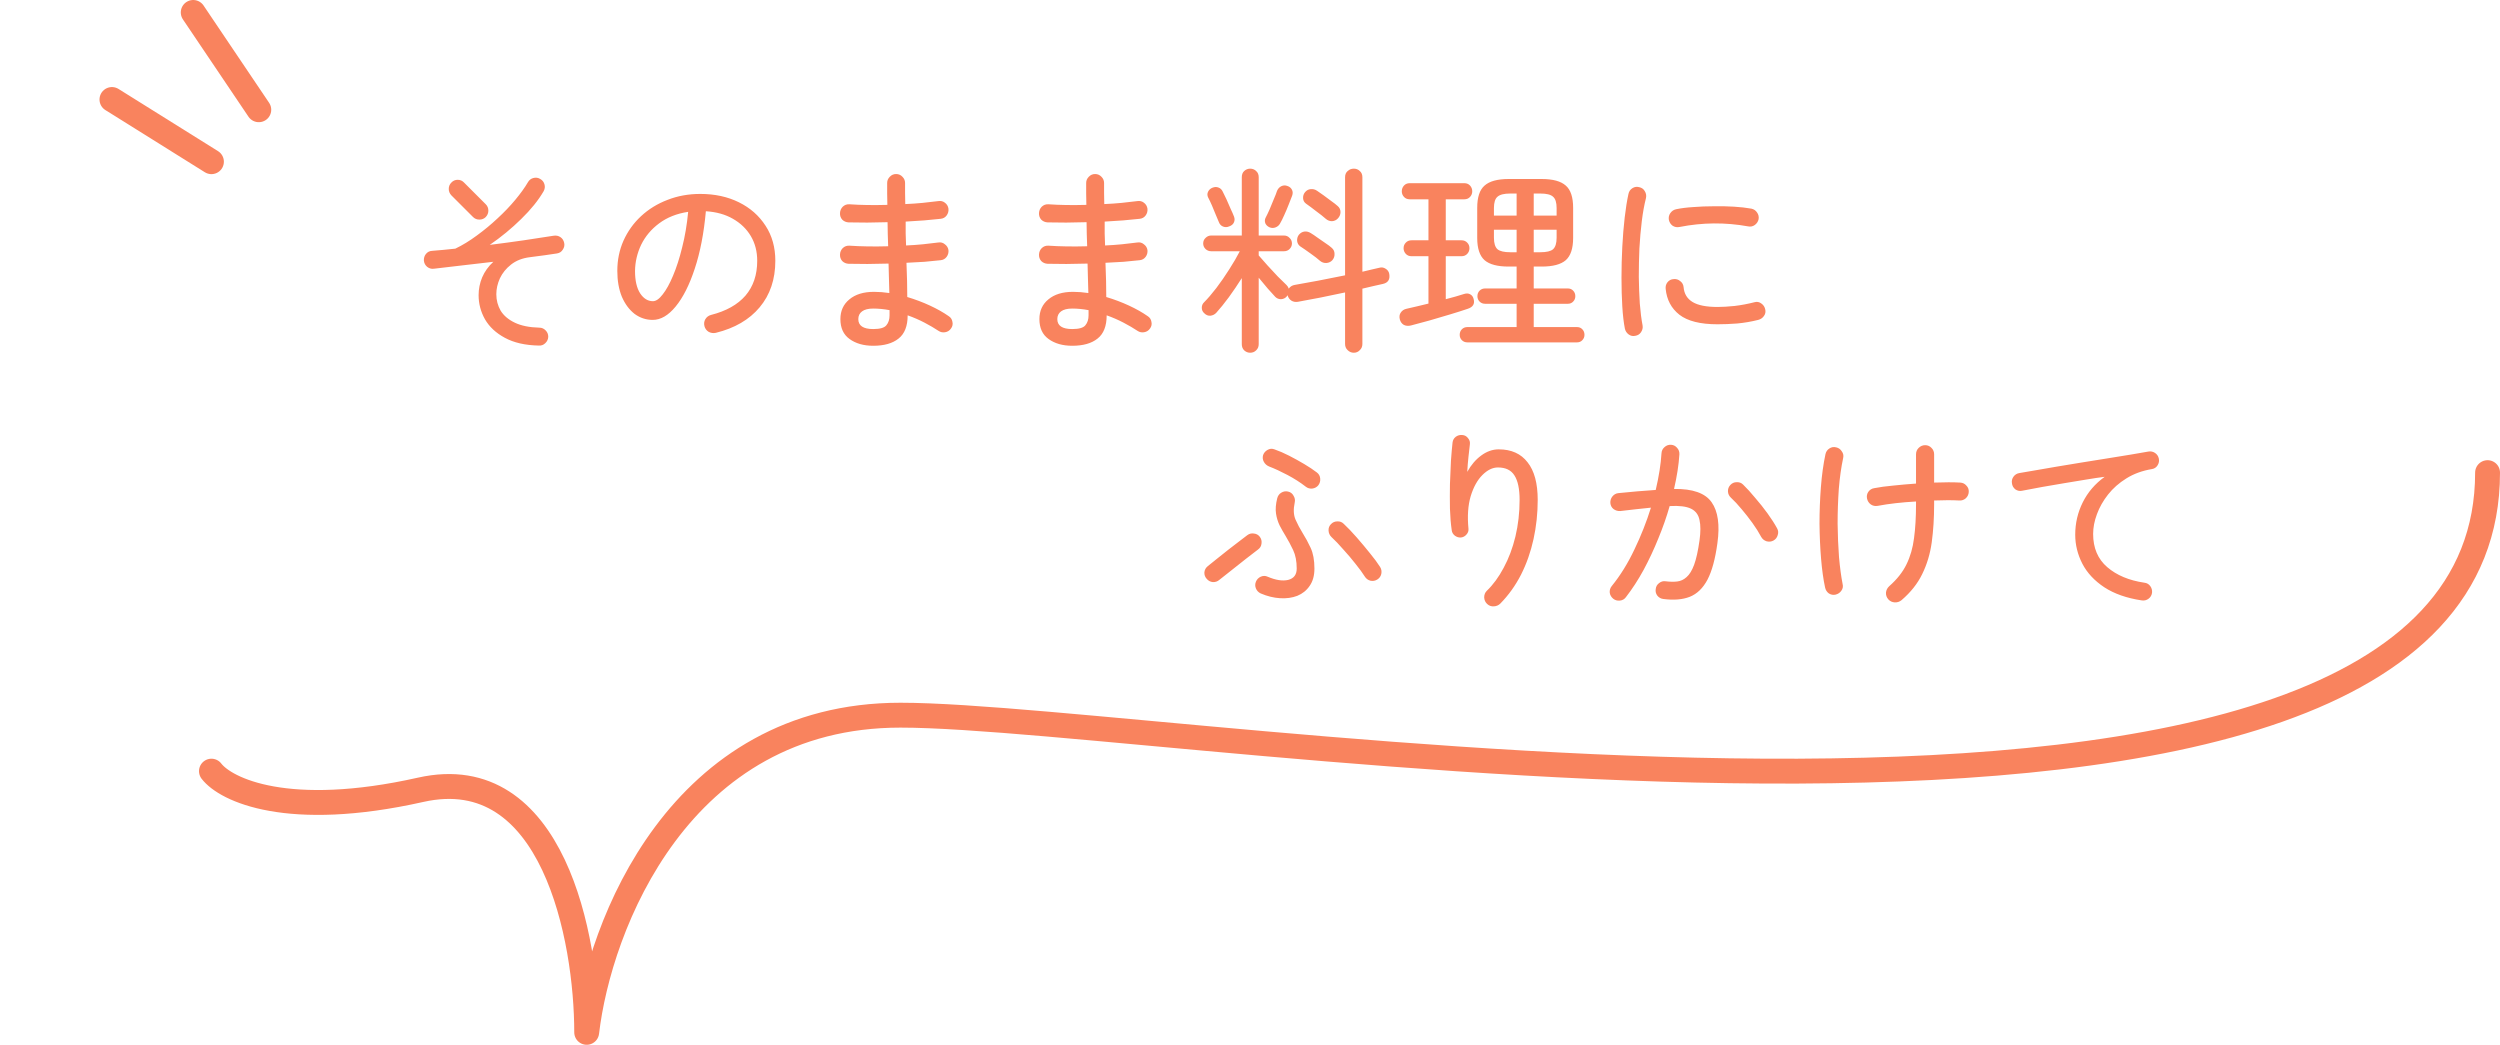 <svg width="201" height="84" viewBox="0 0 201 84" fill="none" xmlns="http://www.w3.org/2000/svg">
<path d="M43.328 27.784C42.229 27.763 41.317 27.555 40.592 27.16C39.877 26.776 39.344 26.28 38.992 25.672C38.651 25.064 38.48 24.419 38.48 23.736C38.48 23.235 38.576 22.755 38.768 22.296C38.971 21.827 39.269 21.411 39.664 21.048C38.843 21.144 38.016 21.24 37.184 21.336C36.352 21.432 35.579 21.523 34.864 21.608C34.672 21.629 34.496 21.576 34.336 21.448C34.187 21.32 34.101 21.155 34.08 20.952C34.069 20.749 34.123 20.573 34.24 20.424C34.368 20.264 34.533 20.179 34.736 20.168C35.045 20.147 35.355 20.12 35.664 20.088C35.973 20.056 36.288 20.024 36.608 19.992C37.184 19.715 37.76 19.363 38.336 18.936C38.923 18.509 39.477 18.051 40 17.56C40.533 17.069 41.008 16.573 41.424 16.072C41.851 15.56 42.192 15.085 42.448 14.648C42.544 14.477 42.688 14.365 42.88 14.312C43.083 14.259 43.269 14.285 43.44 14.392C43.611 14.488 43.723 14.632 43.776 14.824C43.829 15.005 43.808 15.187 43.712 15.368C43.285 16.104 42.683 16.851 41.904 17.608C41.136 18.365 40.293 19.059 39.376 19.688C40.315 19.571 41.227 19.448 42.112 19.32C42.997 19.181 43.797 19.059 44.512 18.952C44.715 18.92 44.896 18.957 45.056 19.064C45.216 19.171 45.317 19.325 45.36 19.528C45.403 19.72 45.365 19.901 45.248 20.072C45.141 20.243 44.987 20.344 44.784 20.376C44.517 20.419 44.192 20.467 43.808 20.52C43.435 20.573 43.029 20.627 42.592 20.68C41.995 20.755 41.493 20.952 41.088 21.272C40.693 21.581 40.395 21.949 40.192 22.376C40 22.803 39.904 23.229 39.904 23.656C39.904 24.136 40.021 24.579 40.256 24.984C40.501 25.379 40.88 25.699 41.392 25.944C41.904 26.189 42.56 26.323 43.36 26.344C43.563 26.344 43.733 26.419 43.872 26.568C44.011 26.707 44.08 26.877 44.08 27.08C44.069 27.283 43.989 27.453 43.84 27.592C43.701 27.731 43.531 27.795 43.328 27.784ZM38.032 17.448L36.288 15.704C36.149 15.555 36.08 15.384 36.08 15.192C36.08 14.989 36.149 14.819 36.288 14.68C36.427 14.531 36.597 14.456 36.8 14.456C37.003 14.456 37.173 14.531 37.312 14.68L39.056 16.424C39.195 16.563 39.264 16.733 39.264 16.936C39.264 17.128 39.195 17.299 39.056 17.448C38.917 17.587 38.747 17.656 38.544 17.656C38.341 17.656 38.171 17.587 38.032 17.448ZM57.552 26.76C57.349 26.803 57.157 26.776 56.976 26.68C56.805 26.573 56.693 26.424 56.64 26.232C56.587 26.029 56.608 25.843 56.704 25.672C56.811 25.491 56.965 25.373 57.168 25.32C58.384 25.011 59.307 24.493 59.936 23.768C60.565 23.032 60.88 22.099 60.88 20.968C60.88 20.221 60.709 19.56 60.368 18.984C60.027 18.408 59.547 17.944 58.928 17.592C58.32 17.24 57.595 17.037 56.752 16.984C56.592 18.755 56.293 20.296 55.856 21.608C55.429 22.909 54.917 23.923 54.32 24.648C53.733 25.363 53.12 25.72 52.48 25.72C51.947 25.72 51.461 25.56 51.024 25.24C50.597 24.909 50.256 24.451 50 23.864C49.755 23.267 49.632 22.573 49.632 21.784C49.632 20.909 49.797 20.099 50.128 19.352C50.469 18.595 50.939 17.939 51.536 17.384C52.144 16.819 52.853 16.381 53.664 16.072C54.475 15.752 55.355 15.592 56.304 15.592C57.467 15.592 58.501 15.816 59.408 16.264C60.315 16.712 61.029 17.341 61.552 18.152C62.075 18.952 62.336 19.891 62.336 20.968C62.336 22.461 61.915 23.709 61.072 24.712C60.24 25.704 59.067 26.387 57.552 26.76ZM52.496 24.216C52.741 24.216 53.003 24.035 53.28 23.672C53.568 23.309 53.845 22.808 54.112 22.168C54.389 21.517 54.635 20.755 54.848 19.88C55.072 19.005 55.232 18.056 55.328 17.032C54.411 17.171 53.632 17.48 52.992 17.96C52.363 18.429 51.883 19 51.552 19.672C51.232 20.344 51.067 21.048 51.056 21.784C51.056 22.563 51.195 23.165 51.472 23.592C51.749 24.008 52.091 24.216 52.496 24.216ZM70.208 27.8C69.44 27.8 68.805 27.619 68.304 27.256C67.813 26.904 67.568 26.371 67.568 25.656C67.568 24.995 67.808 24.467 68.288 24.072C68.768 23.667 69.429 23.464 70.272 23.464C70.667 23.464 71.077 23.496 71.504 23.56C71.493 23.208 71.483 22.835 71.472 22.44C71.461 22.035 71.451 21.619 71.44 21.192C70.864 21.203 70.299 21.213 69.744 21.224C69.2 21.224 68.693 21.219 68.224 21.208C68.021 21.197 67.851 21.123 67.712 20.984C67.584 20.835 67.525 20.659 67.536 20.456C67.547 20.253 67.621 20.083 67.76 19.944C67.909 19.805 68.085 19.741 68.288 19.752C69.227 19.816 70.267 19.832 71.408 19.8C71.397 19.469 71.387 19.144 71.376 18.824C71.376 18.504 71.371 18.184 71.36 17.864C70.805 17.875 70.261 17.885 69.728 17.896C69.195 17.896 68.693 17.891 68.224 17.88C68.021 17.869 67.851 17.795 67.712 17.656C67.584 17.507 67.525 17.331 67.536 17.128C67.547 16.925 67.621 16.755 67.76 16.616C67.909 16.477 68.085 16.413 68.288 16.424C69.195 16.488 70.213 16.504 71.344 16.472C71.333 16.163 71.328 15.859 71.328 15.56C71.328 15.261 71.328 14.979 71.328 14.712C71.328 14.52 71.397 14.355 71.536 14.216C71.675 14.067 71.845 13.992 72.048 13.992C72.251 13.992 72.421 14.067 72.56 14.216C72.699 14.355 72.768 14.52 72.768 14.712C72.768 14.979 72.768 15.251 72.768 15.528C72.768 15.805 72.773 16.099 72.784 16.408C73.264 16.387 73.728 16.355 74.176 16.312C74.624 16.269 75.045 16.221 75.44 16.168C75.643 16.136 75.819 16.179 75.968 16.296C76.128 16.413 76.224 16.573 76.256 16.776C76.277 16.979 76.229 17.16 76.112 17.32C75.995 17.48 75.835 17.571 75.632 17.592C75.227 17.635 74.784 17.677 74.304 17.72C73.824 17.752 73.328 17.784 72.816 17.816C72.816 18.125 72.816 18.445 72.816 18.776C72.827 19.096 72.837 19.416 72.848 19.736C73.317 19.715 73.771 19.683 74.208 19.64C74.656 19.587 75.067 19.539 75.44 19.496C75.643 19.464 75.819 19.512 75.968 19.64C76.128 19.757 76.224 19.912 76.256 20.104C76.277 20.307 76.229 20.488 76.112 20.648C75.995 20.808 75.835 20.899 75.632 20.92C75.237 20.963 74.805 21.005 74.336 21.048C73.867 21.08 73.381 21.107 72.88 21.128C72.901 21.629 72.917 22.115 72.928 22.584C72.939 23.043 72.944 23.475 72.944 23.88C73.584 24.072 74.192 24.301 74.768 24.568C75.344 24.835 75.845 25.117 76.272 25.416C76.443 25.523 76.544 25.677 76.576 25.88C76.619 26.072 76.581 26.248 76.464 26.408C76.347 26.579 76.187 26.68 75.984 26.712C75.792 26.744 75.616 26.707 75.456 26.6C75.136 26.387 74.763 26.168 74.336 25.944C73.909 25.72 73.456 25.523 72.976 25.352C72.976 26.216 72.731 26.84 72.24 27.224C71.76 27.608 71.083 27.8 70.208 27.8ZM70.208 26.456C70.752 26.456 71.104 26.355 71.264 26.152C71.435 25.949 71.52 25.683 71.52 25.352V24.936C71.296 24.893 71.072 24.861 70.848 24.84C70.635 24.819 70.421 24.808 70.208 24.808C69.813 24.808 69.515 24.883 69.312 25.032C69.109 25.181 69.008 25.389 69.008 25.656C69.008 26.189 69.408 26.456 70.208 26.456ZM86.208 27.8C85.44 27.8 84.805 27.619 84.304 27.256C83.813 26.904 83.568 26.371 83.568 25.656C83.568 24.995 83.808 24.467 84.288 24.072C84.768 23.667 85.429 23.464 86.272 23.464C86.667 23.464 87.077 23.496 87.504 23.56C87.493 23.208 87.483 22.835 87.472 22.44C87.461 22.035 87.451 21.619 87.44 21.192C86.864 21.203 86.299 21.213 85.744 21.224C85.2 21.224 84.693 21.219 84.224 21.208C84.021 21.197 83.851 21.123 83.712 20.984C83.584 20.835 83.525 20.659 83.536 20.456C83.547 20.253 83.621 20.083 83.76 19.944C83.909 19.805 84.085 19.741 84.288 19.752C85.227 19.816 86.267 19.832 87.408 19.8C87.397 19.469 87.387 19.144 87.376 18.824C87.376 18.504 87.371 18.184 87.36 17.864C86.805 17.875 86.261 17.885 85.728 17.896C85.195 17.896 84.693 17.891 84.224 17.88C84.021 17.869 83.851 17.795 83.712 17.656C83.584 17.507 83.525 17.331 83.536 17.128C83.547 16.925 83.621 16.755 83.76 16.616C83.909 16.477 84.085 16.413 84.288 16.424C85.195 16.488 86.213 16.504 87.344 16.472C87.333 16.163 87.328 15.859 87.328 15.56C87.328 15.261 87.328 14.979 87.328 14.712C87.328 14.52 87.397 14.355 87.536 14.216C87.675 14.067 87.845 13.992 88.048 13.992C88.251 13.992 88.421 14.067 88.56 14.216C88.699 14.355 88.768 14.52 88.768 14.712C88.768 14.979 88.768 15.251 88.768 15.528C88.768 15.805 88.773 16.099 88.784 16.408C89.264 16.387 89.728 16.355 90.176 16.312C90.624 16.269 91.045 16.221 91.44 16.168C91.643 16.136 91.819 16.179 91.968 16.296C92.128 16.413 92.224 16.573 92.256 16.776C92.277 16.979 92.229 17.16 92.112 17.32C91.995 17.48 91.835 17.571 91.632 17.592C91.227 17.635 90.784 17.677 90.304 17.72C89.824 17.752 89.328 17.784 88.816 17.816C88.816 18.125 88.816 18.445 88.816 18.776C88.827 19.096 88.837 19.416 88.848 19.736C89.317 19.715 89.771 19.683 90.208 19.64C90.656 19.587 91.067 19.539 91.44 19.496C91.643 19.464 91.819 19.512 91.968 19.64C92.128 19.757 92.224 19.912 92.256 20.104C92.277 20.307 92.229 20.488 92.112 20.648C91.995 20.808 91.835 20.899 91.632 20.92C91.237 20.963 90.805 21.005 90.336 21.048C89.867 21.08 89.381 21.107 88.88 21.128C88.901 21.629 88.917 22.115 88.928 22.584C88.939 23.043 88.944 23.475 88.944 23.88C89.584 24.072 90.192 24.301 90.768 24.568C91.344 24.835 91.845 25.117 92.272 25.416C92.443 25.523 92.544 25.677 92.576 25.88C92.619 26.072 92.581 26.248 92.464 26.408C92.347 26.579 92.187 26.68 91.984 26.712C91.792 26.744 91.616 26.707 91.456 26.6C91.136 26.387 90.763 26.168 90.336 25.944C89.909 25.72 89.456 25.523 88.976 25.352C88.976 26.216 88.731 26.84 88.24 27.224C87.76 27.608 87.083 27.8 86.208 27.8ZM86.208 26.456C86.752 26.456 87.104 26.355 87.264 26.152C87.435 25.949 87.52 25.683 87.52 25.352V24.936C87.296 24.893 87.072 24.861 86.848 24.84C86.635 24.819 86.421 24.808 86.208 24.808C85.813 24.808 85.515 24.883 85.312 25.032C85.109 25.181 85.008 25.389 85.008 25.656C85.008 26.189 85.408 26.456 86.208 26.456ZM100.512 28.36C100.331 28.36 100.171 28.296 100.032 28.168C99.904 28.04 99.84 27.875 99.84 27.672V22.36C99.509 22.883 99.163 23.395 98.8 23.896C98.437 24.387 98.101 24.803 97.792 25.144C97.664 25.283 97.504 25.363 97.312 25.384C97.131 25.395 96.971 25.331 96.832 25.192C96.693 25.075 96.624 24.925 96.624 24.744C96.624 24.563 96.688 24.413 96.816 24.296C97.104 24.008 97.429 23.629 97.792 23.16C98.155 22.68 98.501 22.179 98.832 21.656C99.173 21.123 99.456 20.637 99.68 20.2H97.376C97.205 20.2 97.056 20.141 96.928 20.024C96.8 19.896 96.736 19.747 96.736 19.576C96.736 19.395 96.8 19.245 96.928 19.128C97.056 19 97.205 18.936 97.376 18.936H99.84V14.248C99.84 14.035 99.904 13.869 100.032 13.752C100.171 13.624 100.331 13.56 100.512 13.56C100.704 13.56 100.864 13.624 100.992 13.752C101.131 13.869 101.2 14.035 101.2 14.248V18.936H103.232C103.413 18.936 103.563 19 103.68 19.128C103.808 19.245 103.872 19.395 103.872 19.576C103.872 19.747 103.808 19.896 103.68 20.024C103.563 20.141 103.413 20.2 103.232 20.2H101.2V20.536C101.392 20.76 101.627 21.027 101.904 21.336C102.181 21.645 102.459 21.944 102.736 22.232C103.024 22.52 103.259 22.749 103.44 22.92C103.525 23.005 103.584 23.101 103.616 23.208C103.733 23.037 103.899 22.936 104.112 22.904C104.624 22.819 105.243 22.707 105.968 22.568C106.704 22.429 107.429 22.285 108.144 22.136V14.248C108.144 14.035 108.213 13.869 108.352 13.752C108.491 13.624 108.656 13.56 108.848 13.56C109.04 13.56 109.2 13.624 109.328 13.752C109.467 13.869 109.536 14.035 109.536 14.248V21.848C109.803 21.784 110.048 21.725 110.272 21.672C110.507 21.619 110.715 21.571 110.896 21.528C111.077 21.475 111.248 21.501 111.408 21.608C111.568 21.704 111.664 21.843 111.696 22.024C111.771 22.461 111.605 22.728 111.2 22.824C110.965 22.877 110.704 22.936 110.416 23C110.139 23.064 109.845 23.133 109.536 23.208V27.656C109.536 27.859 109.467 28.024 109.328 28.152C109.2 28.291 109.04 28.36 108.848 28.36C108.656 28.36 108.491 28.291 108.352 28.152C108.213 28.024 108.144 27.859 108.144 27.656V23.512C107.483 23.651 106.816 23.789 106.144 23.928C105.483 24.056 104.885 24.168 104.352 24.264C104.149 24.296 103.973 24.264 103.824 24.168C103.675 24.072 103.573 23.928 103.52 23.736C103.499 23.779 103.477 23.811 103.456 23.832C103.339 23.971 103.184 24.045 102.992 24.056C102.811 24.056 102.656 23.992 102.528 23.864C102.357 23.683 102.155 23.459 101.92 23.192C101.685 22.915 101.445 22.627 101.2 22.328V27.672C101.2 27.875 101.131 28.04 100.992 28.168C100.864 28.296 100.704 28.36 100.512 28.36ZM106.592 17.592C106.389 17.411 106.133 17.208 105.824 16.984C105.525 16.749 105.253 16.547 105.008 16.376C104.859 16.269 104.779 16.125 104.768 15.944C104.757 15.752 104.811 15.587 104.928 15.448C105.056 15.299 105.205 15.219 105.376 15.208C105.557 15.187 105.728 15.229 105.888 15.336C106.037 15.432 106.213 15.555 106.416 15.704C106.629 15.853 106.837 16.008 107.04 16.168C107.253 16.317 107.424 16.451 107.552 16.568C107.701 16.696 107.776 16.856 107.776 17.048C107.776 17.24 107.707 17.411 107.568 17.56C107.44 17.699 107.28 17.773 107.088 17.784C106.907 17.784 106.741 17.72 106.592 17.592ZM106.144 20.984C105.941 20.803 105.68 20.6 105.36 20.376C105.051 20.152 104.773 19.96 104.528 19.8C104.389 19.693 104.309 19.549 104.288 19.368C104.277 19.176 104.325 19.011 104.432 18.872C104.56 18.723 104.709 18.637 104.88 18.616C105.051 18.595 105.221 18.637 105.392 18.744C105.552 18.84 105.733 18.963 105.936 19.112C106.149 19.251 106.357 19.395 106.56 19.544C106.773 19.683 106.944 19.811 107.072 19.928C107.221 20.056 107.296 20.216 107.296 20.408C107.307 20.6 107.248 20.771 107.12 20.92C106.992 21.059 106.832 21.133 106.64 21.144C106.459 21.155 106.293 21.101 106.144 20.984ZM102.08 18.28C101.909 18.205 101.792 18.093 101.728 17.944C101.675 17.784 101.685 17.635 101.76 17.496C101.856 17.315 101.963 17.091 102.08 16.824C102.197 16.547 102.309 16.275 102.416 16.008C102.533 15.741 102.619 15.523 102.672 15.352C102.747 15.171 102.864 15.043 103.024 14.968C103.184 14.893 103.344 14.888 103.504 14.952C103.675 15.005 103.797 15.107 103.872 15.256C103.947 15.395 103.952 15.555 103.888 15.736C103.813 15.949 103.717 16.195 103.6 16.472C103.493 16.749 103.376 17.027 103.248 17.304C103.131 17.571 103.019 17.795 102.912 17.976C102.837 18.115 102.72 18.216 102.56 18.28C102.4 18.344 102.24 18.344 102.08 18.28ZM98.832 18.2C98.661 18.275 98.496 18.28 98.336 18.216C98.176 18.152 98.064 18.035 98 17.864C97.936 17.693 97.851 17.491 97.744 17.256C97.648 17.011 97.547 16.765 97.44 16.52C97.333 16.275 97.232 16.061 97.136 15.88C97.061 15.731 97.056 15.581 97.12 15.432C97.195 15.272 97.312 15.16 97.472 15.096C97.653 15.021 97.819 15.016 97.968 15.08C98.117 15.133 98.229 15.24 98.304 15.4C98.389 15.56 98.491 15.768 98.608 16.024C98.725 16.28 98.837 16.536 98.944 16.792C99.061 17.037 99.152 17.245 99.216 17.416C99.28 17.587 99.275 17.747 99.2 17.896C99.136 18.035 99.013 18.136 98.832 18.2ZM117.984 27.528C117.803 27.528 117.653 27.469 117.536 27.352C117.419 27.235 117.36 27.091 117.36 26.92C117.36 26.739 117.419 26.589 117.536 26.472C117.653 26.355 117.803 26.296 117.984 26.296H121.936V24.424H119.408C119.227 24.424 119.077 24.365 118.96 24.248C118.843 24.131 118.784 23.987 118.784 23.816C118.784 23.635 118.843 23.485 118.96 23.368C119.077 23.251 119.227 23.192 119.408 23.192H121.936V21.432H121.296C120.4 21.432 119.755 21.261 119.36 20.92C118.965 20.568 118.768 19.971 118.768 19.128V16.712C118.768 15.859 118.965 15.261 119.36 14.92C119.755 14.568 120.4 14.392 121.296 14.392H123.952C124.848 14.392 125.493 14.568 125.888 14.92C126.283 15.261 126.48 15.859 126.48 16.712V19.128C126.48 19.971 126.283 20.568 125.888 20.92C125.493 21.261 124.848 21.432 123.952 21.432H123.312V23.192H126.048C126.229 23.192 126.373 23.251 126.48 23.368C126.597 23.485 126.656 23.635 126.656 23.816C126.656 23.987 126.597 24.131 126.48 24.248C126.373 24.365 126.229 24.424 126.048 24.424H123.312V26.296H126.784C126.965 26.296 127.109 26.355 127.216 26.472C127.333 26.589 127.392 26.739 127.392 26.92C127.392 27.091 127.333 27.235 127.216 27.352C127.109 27.469 126.965 27.528 126.784 27.528H117.984ZM113.44 26.168C113.227 26.221 113.035 26.205 112.864 26.12C112.704 26.024 112.597 25.875 112.544 25.672C112.491 25.459 112.517 25.277 112.624 25.128C112.731 24.968 112.885 24.867 113.088 24.824C113.344 24.771 113.621 24.707 113.92 24.632C114.229 24.557 114.539 24.483 114.848 24.408V20.6H113.488C113.296 20.6 113.141 20.536 113.024 20.408C112.907 20.28 112.848 20.131 112.848 19.96C112.848 19.779 112.907 19.629 113.024 19.512C113.141 19.384 113.296 19.32 113.488 19.32H114.848V16.024H113.344C113.152 16.024 112.997 15.96 112.88 15.832C112.763 15.704 112.704 15.555 112.704 15.384C112.704 15.203 112.763 15.048 112.88 14.92C112.997 14.792 113.152 14.728 113.344 14.728H117.728C117.92 14.728 118.075 14.792 118.192 14.92C118.309 15.048 118.368 15.203 118.368 15.384C118.368 15.555 118.309 15.704 118.192 15.832C118.075 15.96 117.92 16.024 117.728 16.024H116.24V19.32H117.504C117.696 19.32 117.851 19.384 117.968 19.512C118.085 19.629 118.144 19.779 118.144 19.96C118.144 20.131 118.085 20.28 117.968 20.408C117.851 20.536 117.696 20.6 117.504 20.6H116.24V24.056C116.507 23.981 116.763 23.912 117.008 23.848C117.264 23.773 117.493 23.704 117.696 23.64C117.888 23.576 118.053 23.581 118.192 23.656C118.341 23.731 118.437 23.859 118.48 24.04C118.587 24.424 118.432 24.685 118.016 24.824C117.643 24.952 117.173 25.101 116.608 25.272C116.053 25.443 115.493 25.608 114.928 25.768C114.363 25.928 113.867 26.061 113.44 26.168ZM123.312 20.28H123.84C124.341 20.28 124.683 20.2 124.864 20.04C125.056 19.869 125.152 19.56 125.152 19.112V18.472H123.312V20.28ZM121.424 20.28H121.936V18.472H120.112V19.112C120.112 19.56 120.208 19.869 120.4 20.04C120.592 20.2 120.933 20.28 121.424 20.28ZM123.312 17.336H125.152V16.728C125.152 16.28 125.056 15.976 124.864 15.816C124.683 15.645 124.341 15.56 123.84 15.56H123.312V17.336ZM120.112 17.336H121.936V15.56H121.424C120.933 15.56 120.592 15.645 120.4 15.816C120.208 15.976 120.112 16.28 120.112 16.728V17.336ZM131.472 27C131.28 27.043 131.104 27.005 130.944 26.888C130.784 26.771 130.683 26.616 130.64 26.424C130.544 25.933 130.475 25.336 130.432 24.632C130.389 23.917 130.368 23.149 130.368 22.328C130.368 21.507 130.389 20.68 130.432 19.848C130.475 19.016 130.539 18.232 130.624 17.496C130.709 16.76 130.811 16.125 130.928 15.592C130.971 15.389 131.077 15.235 131.248 15.128C131.419 15.021 131.6 14.995 131.792 15.048C131.995 15.091 132.144 15.197 132.24 15.368C132.347 15.539 132.379 15.725 132.336 15.928C132.197 16.472 132.085 17.091 132 17.784C131.915 18.477 131.851 19.208 131.808 19.976C131.776 20.744 131.76 21.507 131.76 22.264C131.771 23.011 131.797 23.725 131.84 24.408C131.893 25.08 131.968 25.667 132.064 26.168C132.096 26.36 132.053 26.541 131.936 26.712C131.829 26.872 131.675 26.968 131.472 27ZM138.08 26.072C136.704 26.072 135.685 25.816 135.024 25.304C134.373 24.792 134.005 24.099 133.92 23.224C133.899 23.021 133.947 22.845 134.064 22.696C134.192 22.536 134.357 22.451 134.56 22.44C134.763 22.419 134.939 22.472 135.088 22.6C135.248 22.717 135.339 22.877 135.36 23.08C135.403 23.613 135.643 24.013 136.08 24.28C136.517 24.547 137.189 24.68 138.096 24.68C138.469 24.68 138.923 24.653 139.456 24.6C139.989 24.536 140.528 24.435 141.072 24.296C141.264 24.243 141.44 24.275 141.6 24.392C141.771 24.509 141.877 24.664 141.92 24.856C141.973 25.059 141.941 25.24 141.824 25.4C141.717 25.56 141.563 25.667 141.36 25.72C140.805 25.859 140.245 25.955 139.68 26.008C139.125 26.051 138.592 26.072 138.08 26.072ZM135.04 18.248C134.837 18.291 134.651 18.259 134.48 18.152C134.32 18.035 134.219 17.875 134.176 17.672C134.144 17.48 134.181 17.304 134.288 17.144C134.405 16.973 134.56 16.867 134.752 16.824C135.157 16.739 135.621 16.68 136.144 16.648C136.677 16.605 137.221 16.584 137.776 16.584C138.341 16.573 138.885 16.584 139.408 16.616C139.931 16.648 140.4 16.701 140.816 16.776C141.008 16.819 141.157 16.92 141.264 17.08C141.381 17.24 141.424 17.421 141.392 17.624C141.349 17.816 141.248 17.971 141.088 18.088C140.928 18.205 140.747 18.243 140.544 18.2C138.709 17.869 136.875 17.885 135.04 18.248ZM101.36 47.712C101.179 47.627 101.051 47.493 100.976 47.312C100.901 47.131 100.901 46.949 100.976 46.768C101.051 46.587 101.179 46.453 101.36 46.368C101.552 46.283 101.739 46.283 101.92 46.368C102.571 46.645 103.12 46.731 103.568 46.624C104.027 46.507 104.256 46.203 104.256 45.712C104.256 45.125 104.16 44.629 103.968 44.224C103.776 43.819 103.573 43.44 103.36 43.088C103.189 42.811 103.029 42.528 102.88 42.24C102.741 41.952 102.645 41.637 102.592 41.296C102.539 40.944 102.571 40.533 102.688 40.064C102.741 39.861 102.848 39.712 103.008 39.616C103.179 39.509 103.36 39.477 103.552 39.52C103.755 39.563 103.904 39.675 104 39.856C104.107 40.027 104.139 40.208 104.096 40.4C103.979 40.944 104 41.403 104.16 41.776C104.32 42.139 104.512 42.501 104.736 42.864C104.96 43.216 105.173 43.611 105.376 44.048C105.579 44.485 105.68 45.04 105.68 45.712C105.68 46.277 105.552 46.741 105.296 47.104C105.051 47.467 104.72 47.733 104.304 47.904C103.888 48.064 103.424 48.128 102.912 48.096C102.4 48.064 101.883 47.936 101.36 47.712ZM110.736 46.592C110.565 46.699 110.379 46.731 110.176 46.688C109.984 46.635 109.835 46.523 109.728 46.352C109.547 46.064 109.301 45.728 108.992 45.344C108.693 44.96 108.368 44.576 108.016 44.192C107.675 43.797 107.349 43.456 107.04 43.168C106.901 43.029 106.827 42.859 106.816 42.656C106.805 42.453 106.869 42.283 107.008 42.144C107.147 41.995 107.317 41.92 107.52 41.92C107.723 41.909 107.893 41.973 108.032 42.112C108.352 42.411 108.699 42.773 109.072 43.2C109.445 43.627 109.803 44.053 110.144 44.48C110.485 44.896 110.757 45.264 110.96 45.584C111.067 45.755 111.099 45.941 111.056 46.144C111.013 46.336 110.907 46.485 110.736 46.592ZM98.032 46.624C97.883 46.752 97.707 46.811 97.504 46.8C97.312 46.779 97.152 46.693 97.024 46.544C96.885 46.395 96.821 46.219 96.832 46.016C96.853 45.813 96.944 45.648 97.104 45.52C97.296 45.36 97.541 45.163 97.84 44.928C98.139 44.683 98.453 44.432 98.784 44.176C99.115 43.92 99.413 43.691 99.68 43.488C99.957 43.275 100.16 43.12 100.288 43.024C100.448 42.907 100.624 42.864 100.816 42.896C101.019 42.917 101.179 43.008 101.296 43.168C101.413 43.328 101.456 43.509 101.424 43.712C101.403 43.904 101.312 44.059 101.152 44.176C100.896 44.379 100.571 44.629 100.176 44.928C99.792 45.227 99.408 45.531 99.024 45.84C98.64 46.139 98.309 46.4 98.032 46.624ZM104.992 39.136C104.555 38.795 104.064 38.48 103.52 38.192C102.976 37.904 102.48 37.675 102.032 37.504C101.851 37.429 101.712 37.307 101.616 37.136C101.52 36.965 101.499 36.784 101.552 36.592C101.616 36.411 101.733 36.272 101.904 36.176C102.085 36.069 102.272 36.053 102.464 36.128C102.837 36.256 103.232 36.427 103.648 36.64C104.064 36.853 104.469 37.077 104.864 37.312C105.259 37.547 105.595 37.771 105.872 37.984C106.032 38.101 106.123 38.261 106.144 38.464C106.165 38.667 106.117 38.848 106 39.008C105.883 39.157 105.723 39.248 105.52 39.28C105.317 39.301 105.141 39.253 104.992 39.136ZM119.568 48.56C119.419 48.421 119.339 48.245 119.328 48.032C119.328 47.819 119.397 47.643 119.536 47.504C120.048 47.013 120.501 46.395 120.896 45.648C121.301 44.901 121.616 44.064 121.84 43.136C122.064 42.197 122.176 41.216 122.176 40.192C122.176 39.307 122.037 38.651 121.76 38.224C121.493 37.797 121.051 37.584 120.432 37.584C120.005 37.584 119.589 37.787 119.184 38.192C118.779 38.597 118.464 39.168 118.24 39.904C118.027 40.64 117.968 41.504 118.064 42.496C118.085 42.677 118.032 42.837 117.904 42.976C117.787 43.115 117.637 43.195 117.456 43.216C117.285 43.227 117.125 43.179 116.976 43.072C116.827 42.955 116.741 42.811 116.72 42.64C116.645 42.128 116.597 41.547 116.576 40.896C116.565 40.245 116.565 39.589 116.576 38.928C116.597 38.256 116.624 37.627 116.656 37.04C116.699 36.453 116.741 35.968 116.784 35.584C116.805 35.392 116.891 35.237 117.04 35.12C117.2 35.003 117.376 34.955 117.568 34.976C117.76 34.987 117.915 35.072 118.032 35.232C118.16 35.381 118.208 35.552 118.176 35.744C118.144 36.011 118.107 36.341 118.064 36.736C118.021 37.131 117.989 37.531 117.968 37.936C118.277 37.381 118.651 36.944 119.088 36.624C119.536 36.293 120.005 36.128 120.496 36.128C121.509 36.128 122.283 36.475 122.816 37.168C123.36 37.851 123.632 38.859 123.632 40.192C123.632 41.269 123.52 42.32 123.296 43.344C123.072 44.368 122.736 45.323 122.288 46.208C121.84 47.083 121.285 47.856 120.624 48.528C120.485 48.667 120.309 48.741 120.096 48.752C119.893 48.763 119.717 48.699 119.568 48.56ZM133.744 48.16C133.541 48.139 133.376 48.048 133.248 47.888C133.131 47.728 133.088 47.552 133.12 47.36C133.141 47.157 133.232 46.997 133.392 46.88C133.552 46.752 133.728 46.704 133.92 46.736C134.261 46.779 134.571 46.784 134.848 46.752C135.125 46.72 135.376 46.603 135.6 46.4C135.835 46.197 136.037 45.867 136.208 45.408C136.379 44.939 136.523 44.288 136.64 43.456C136.736 42.773 136.736 42.224 136.64 41.808C136.555 41.381 136.325 41.077 135.952 40.896C135.579 40.715 135.008 40.645 134.24 40.688C133.995 41.552 133.691 42.421 133.328 43.296C132.976 44.171 132.581 45.013 132.144 45.824C131.707 46.624 131.232 47.355 130.72 48.016C130.603 48.176 130.443 48.267 130.24 48.288C130.037 48.309 129.861 48.261 129.712 48.144C129.552 48.016 129.456 47.856 129.424 47.664C129.403 47.461 129.456 47.28 129.584 47.12C130.277 46.267 130.885 45.285 131.408 44.176C131.941 43.067 132.384 41.947 132.736 40.816C132.341 40.859 131.936 40.901 131.52 40.944C131.115 40.987 130.699 41.035 130.272 41.088C130.069 41.099 129.888 41.045 129.728 40.928C129.579 40.811 129.493 40.651 129.472 40.448C129.461 40.245 129.515 40.069 129.632 39.92C129.76 39.76 129.92 39.669 130.112 39.648C130.624 39.595 131.131 39.547 131.632 39.504C132.144 39.461 132.64 39.424 133.12 39.392C133.376 38.304 133.531 37.323 133.584 36.448C133.595 36.245 133.675 36.08 133.824 35.952C133.973 35.813 134.149 35.749 134.352 35.76C134.544 35.771 134.704 35.851 134.832 36C134.971 36.149 135.035 36.325 135.024 36.528C134.971 37.371 134.827 38.299 134.592 39.312C136.096 39.291 137.104 39.648 137.616 40.384C138.128 41.109 138.283 42.203 138.08 43.664C137.909 44.933 137.643 45.915 137.28 46.608C136.917 47.291 136.443 47.749 135.856 47.984C135.28 48.208 134.576 48.267 133.744 48.16ZM142.592 43.456C142.421 43.552 142.235 43.573 142.032 43.52C141.84 43.456 141.696 43.339 141.6 43.168C141.408 42.805 141.173 42.432 140.896 42.048C140.619 41.664 140.331 41.296 140.032 40.944C139.733 40.581 139.445 40.272 139.168 40.016C139.019 39.877 138.939 39.712 138.928 39.52C138.917 39.317 138.981 39.141 139.12 38.992C139.259 38.843 139.429 38.768 139.632 38.768C139.835 38.757 140.005 38.821 140.144 38.96C140.453 39.259 140.779 39.616 141.12 40.032C141.472 40.437 141.803 40.853 142.112 41.28C142.421 41.707 142.677 42.107 142.88 42.48C142.976 42.651 142.992 42.832 142.928 43.024C142.875 43.216 142.763 43.36 142.592 43.456ZM152.88 48.256C152.72 48.384 152.539 48.443 152.336 48.432C152.133 48.421 151.963 48.341 151.824 48.192C151.685 48.032 151.621 47.851 151.632 47.648C151.653 47.445 151.739 47.275 151.888 47.136C152.517 46.581 152.981 45.995 153.28 45.376C153.589 44.747 153.792 44.043 153.888 43.264C153.995 42.485 154.048 41.579 154.048 40.544V40.32C152.896 40.384 151.867 40.501 150.96 40.672C150.757 40.704 150.576 40.667 150.416 40.56C150.256 40.443 150.155 40.288 150.112 40.096C150.069 39.893 150.101 39.712 150.208 39.552C150.325 39.381 150.485 39.28 150.688 39.248C151.125 39.163 151.637 39.093 152.224 39.04C152.821 38.976 153.429 38.923 154.048 38.88V36.528C154.048 36.325 154.117 36.155 154.256 36.016C154.405 35.867 154.581 35.792 154.784 35.792C154.987 35.792 155.157 35.867 155.296 36.016C155.435 36.155 155.504 36.325 155.504 36.528V38.8C156.357 38.768 157.056 38.768 157.6 38.8C157.803 38.811 157.968 38.891 158.096 39.04C158.235 39.179 158.299 39.349 158.288 39.552C158.277 39.755 158.197 39.925 158.048 40.064C157.899 40.192 157.728 40.251 157.536 40.24C156.96 40.208 156.283 40.208 155.504 40.24V40.544C155.504 41.643 155.44 42.661 155.312 43.6C155.184 44.528 154.928 45.381 154.544 46.16C154.171 46.928 153.616 47.627 152.88 48.256ZM147.584 47.808C147.392 47.851 147.211 47.819 147.04 47.712C146.88 47.595 146.779 47.435 146.736 47.232C146.597 46.592 146.491 45.829 146.416 44.944C146.341 44.048 146.299 43.104 146.288 42.112C146.288 41.12 146.325 40.139 146.4 39.168C146.475 38.197 146.597 37.312 146.768 36.512C146.811 36.32 146.912 36.171 147.072 36.064C147.243 35.947 147.429 35.915 147.632 35.968C147.824 36.011 147.973 36.117 148.08 36.288C148.197 36.448 148.235 36.624 148.192 36.816C148.032 37.563 147.915 38.395 147.84 39.312C147.776 40.229 147.744 41.163 147.744 42.112C147.755 43.051 147.792 43.941 147.856 44.784C147.931 45.627 148.027 46.347 148.144 46.944C148.197 47.147 148.165 47.328 148.048 47.488C147.941 47.648 147.787 47.755 147.584 47.808ZM172.192 48.272C170.987 48.091 169.984 47.739 169.184 47.216C168.395 46.693 167.808 46.064 167.424 45.328C167.04 44.581 166.848 43.803 166.848 42.992C166.848 42.064 167.051 41.195 167.456 40.384C167.861 39.573 168.448 38.891 169.216 38.336C168.779 38.389 168.277 38.464 167.712 38.56C167.157 38.645 166.576 38.741 165.968 38.848C165.371 38.944 164.779 39.045 164.192 39.152C163.605 39.259 163.067 39.36 162.576 39.456C162.384 39.499 162.203 39.461 162.032 39.344C161.872 39.216 161.781 39.051 161.76 38.848C161.728 38.656 161.771 38.48 161.888 38.32C162.005 38.16 162.165 38.064 162.368 38.032C162.656 37.979 163.061 37.909 163.584 37.824C164.107 37.728 164.693 37.627 165.344 37.52C165.995 37.413 166.672 37.301 167.376 37.184C168.091 37.067 168.789 36.955 169.472 36.848C170.155 36.731 170.779 36.629 171.344 36.544C171.909 36.448 172.373 36.368 172.736 36.304C172.928 36.272 173.104 36.309 173.264 36.416C173.424 36.523 173.525 36.672 173.568 36.864C173.611 37.056 173.579 37.237 173.472 37.408C173.365 37.579 173.216 37.68 173.024 37.712C172.245 37.84 171.557 38.091 170.96 38.464C170.373 38.827 169.883 39.259 169.488 39.76C169.093 40.261 168.795 40.789 168.592 41.344C168.389 41.888 168.288 42.416 168.288 42.928C168.288 44.059 168.667 44.949 169.424 45.6C170.181 46.251 171.173 46.667 172.4 46.848C172.603 46.869 172.763 46.96 172.88 47.12C172.997 47.28 173.045 47.461 173.024 47.664C172.992 47.867 172.896 48.027 172.736 48.144C172.576 48.261 172.395 48.304 172.192 48.272Z" fill="#F9835E"/>
<path d="M17 13L9 8" stroke="#F9835E" stroke-width="2" stroke-linecap="round" stroke-linejoin="round"/>
<path d="M20.807 8.824L15.535 1" stroke="#F9835E" stroke-width="2" stroke-linecap="round" stroke-linejoin="round"/>
<path d="M200 38C200 76 94.651 57.5 72.395 57.5C54.589 57.5 48.16 74.5 47.17 83C47.17 75.5 44.499 61.1 33.816 63.5C23.133 65.9 18.154 63.5 17 62" stroke="#F9835E" stroke-width="2" stroke-linecap="round" stroke-linejoin="round"/>
</svg>
